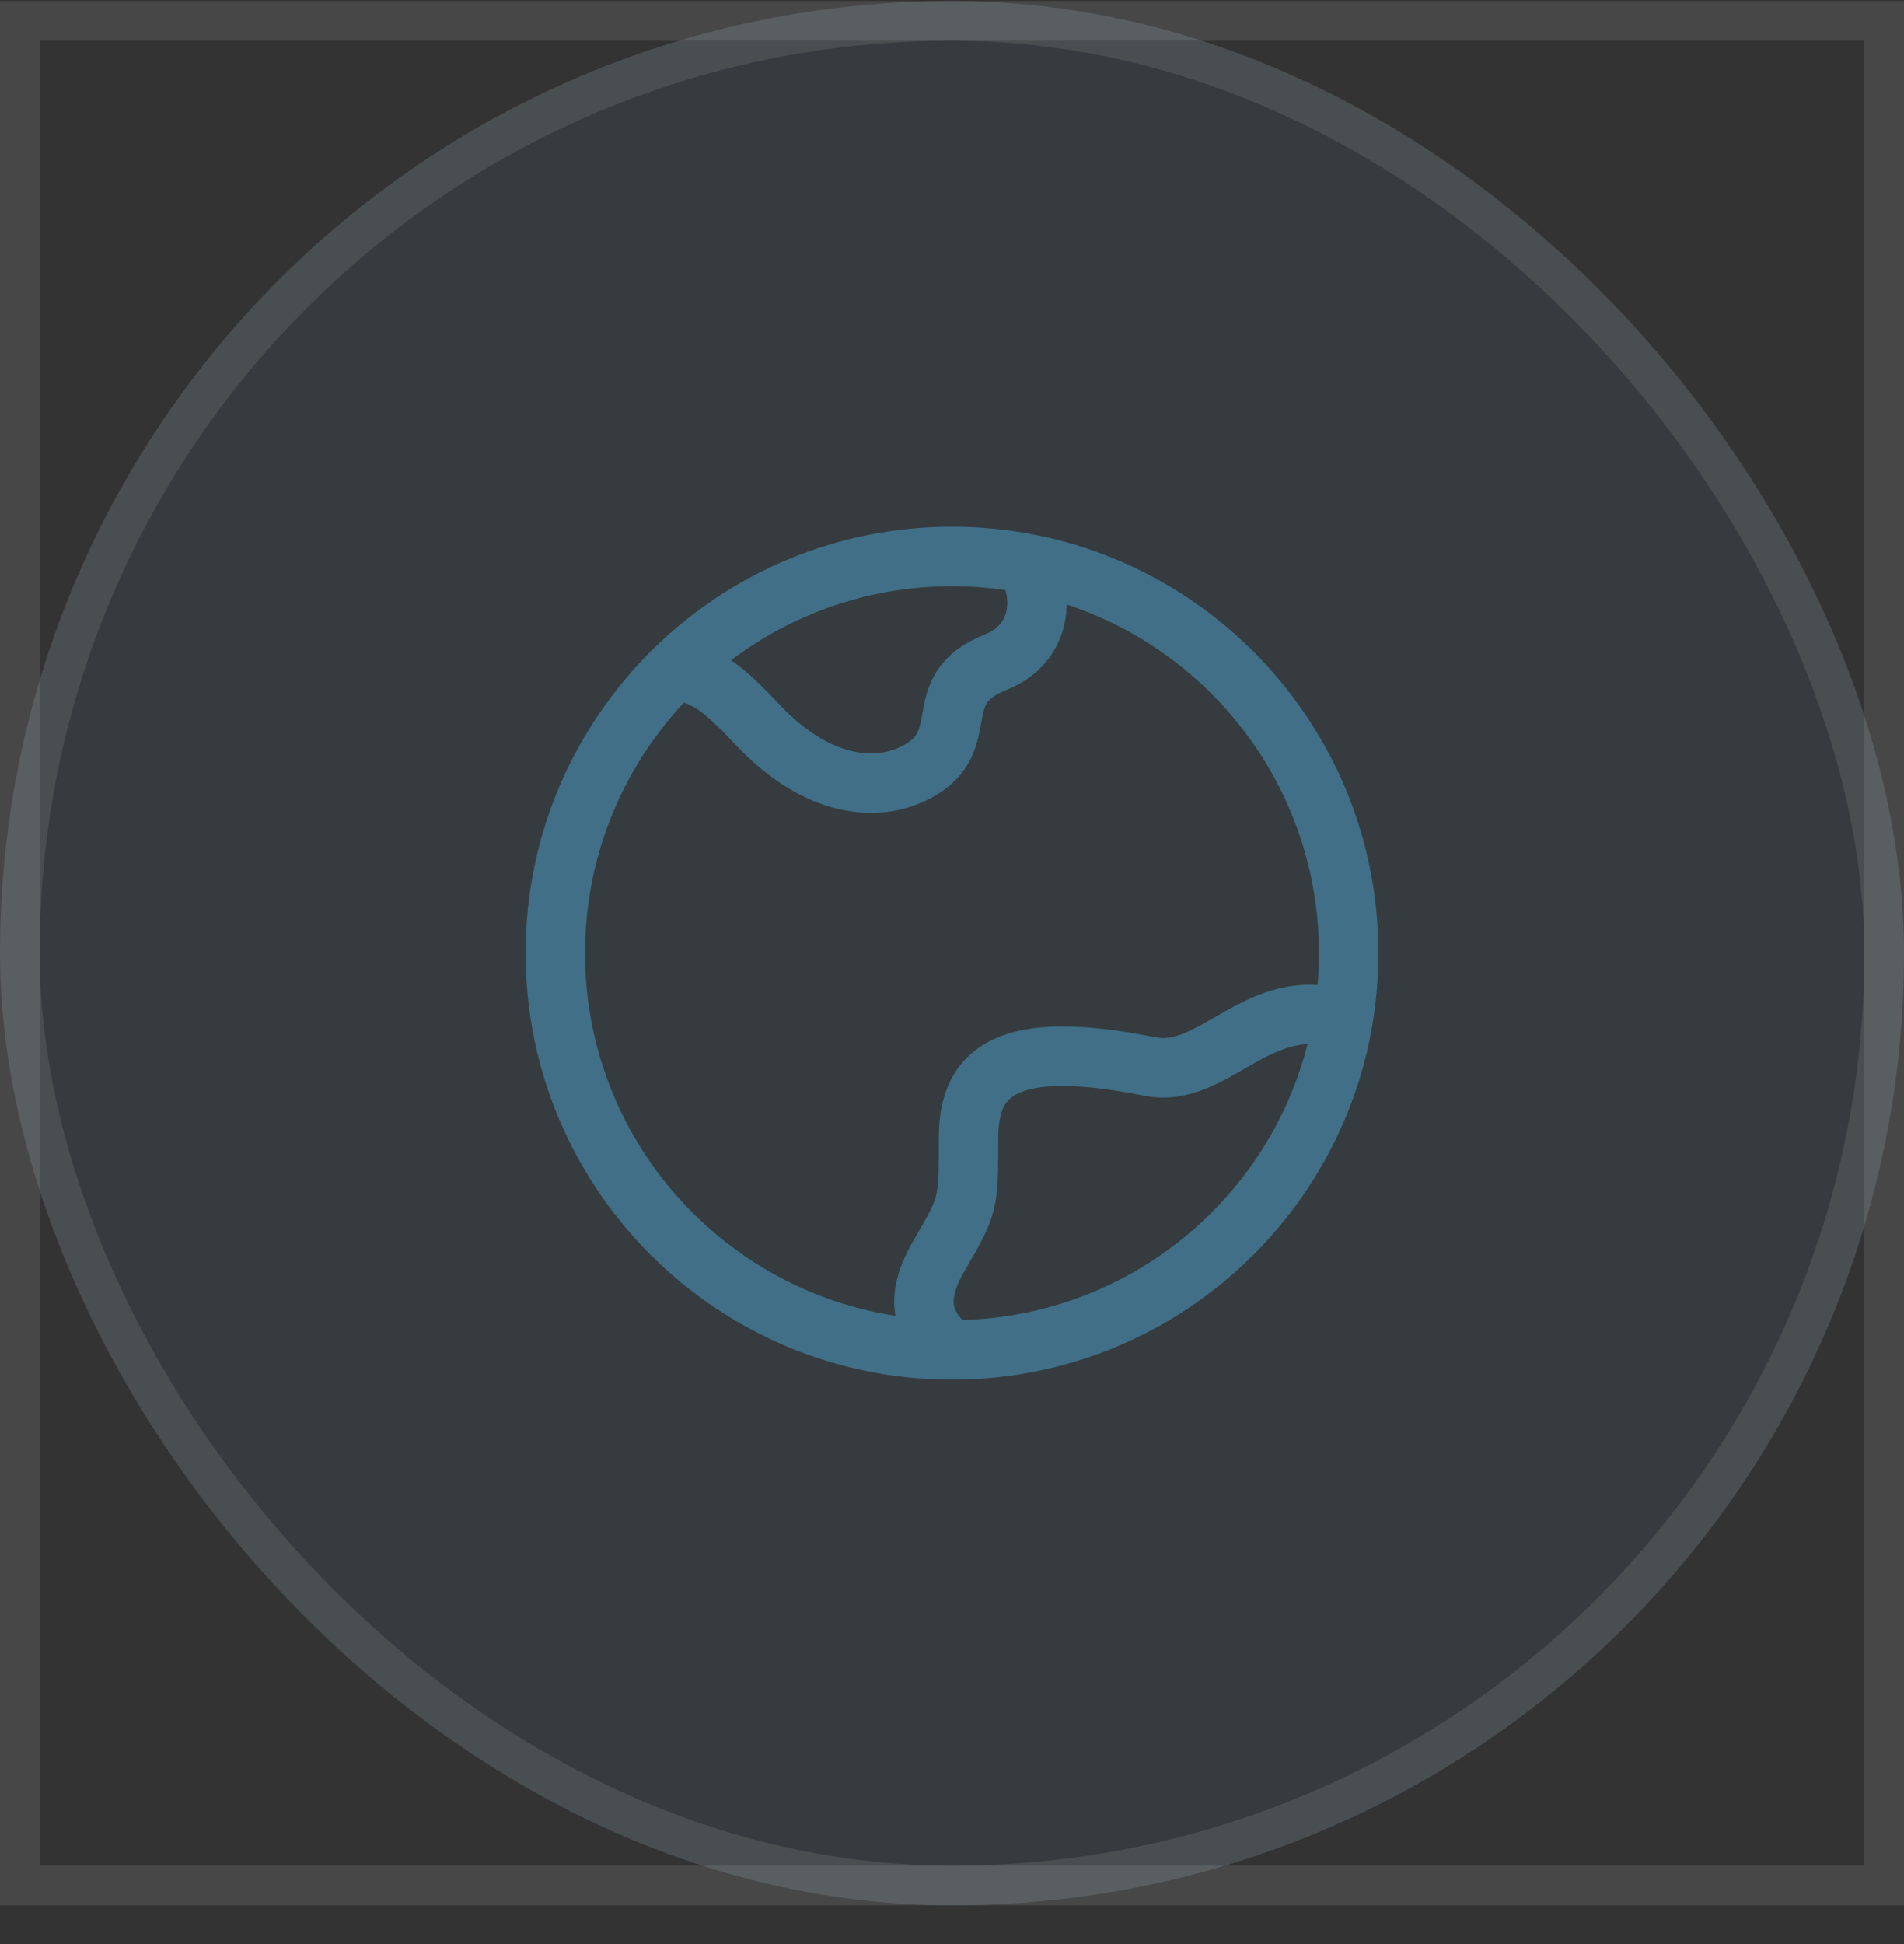 <svg width="48" height="49" viewBox="0 0 48 49" fill="none" xmlns="http://www.w3.org/2000/svg">
<rect x="0" y="0" width="48" height="49" fill="#333333" stroke="none"/>
<rect x="0.5" y="0.525" width="47" height="47" stroke="white" stroke-opacity="0.1"/>
<rect y="0.025" width="48" height="48" rx="24" fill="#4B87A4" fill-opacity="0.1"/>
<rect x="0.5" y="0.525" width="47" height="47" rx="23.5" stroke="white" stroke-opacity="0.1"/>
<path d="M24 34.025C18.477 34.025 14 29.548 14 24.025C14 21.233 15.145 18.708 16.99 16.893M24 34.025C23.037 33.312 23.191 32.481 23.674 31.65C24.417 30.373 24.417 30.373 24.417 28.67C24.417 26.967 25.429 26.168 29 26.883C30.605 27.203 31.774 24.986 33.857 25.718M24 34.025C28.946 34.025 33.053 30.435 33.857 25.718M16.99 16.893C17.84 16.983 18.315 17.438 19.105 18.273C20.604 19.857 22.104 19.989 23.104 19.461C24.603 18.669 23.343 17.386 25.103 16.688C26.182 16.261 26.387 15.141 25.877 14.201M16.99 16.893C18.795 15.12 21.27 14.025 24 14.025C24.641 14.025 25.269 14.086 25.877 14.201M33.857 25.718C33.951 25.168 34 24.602 34 24.025C34 19.144 30.502 15.079 25.877 14.201" stroke="#406F87" stroke-width="1.5" stroke-linejoin="round"/>
</svg>
